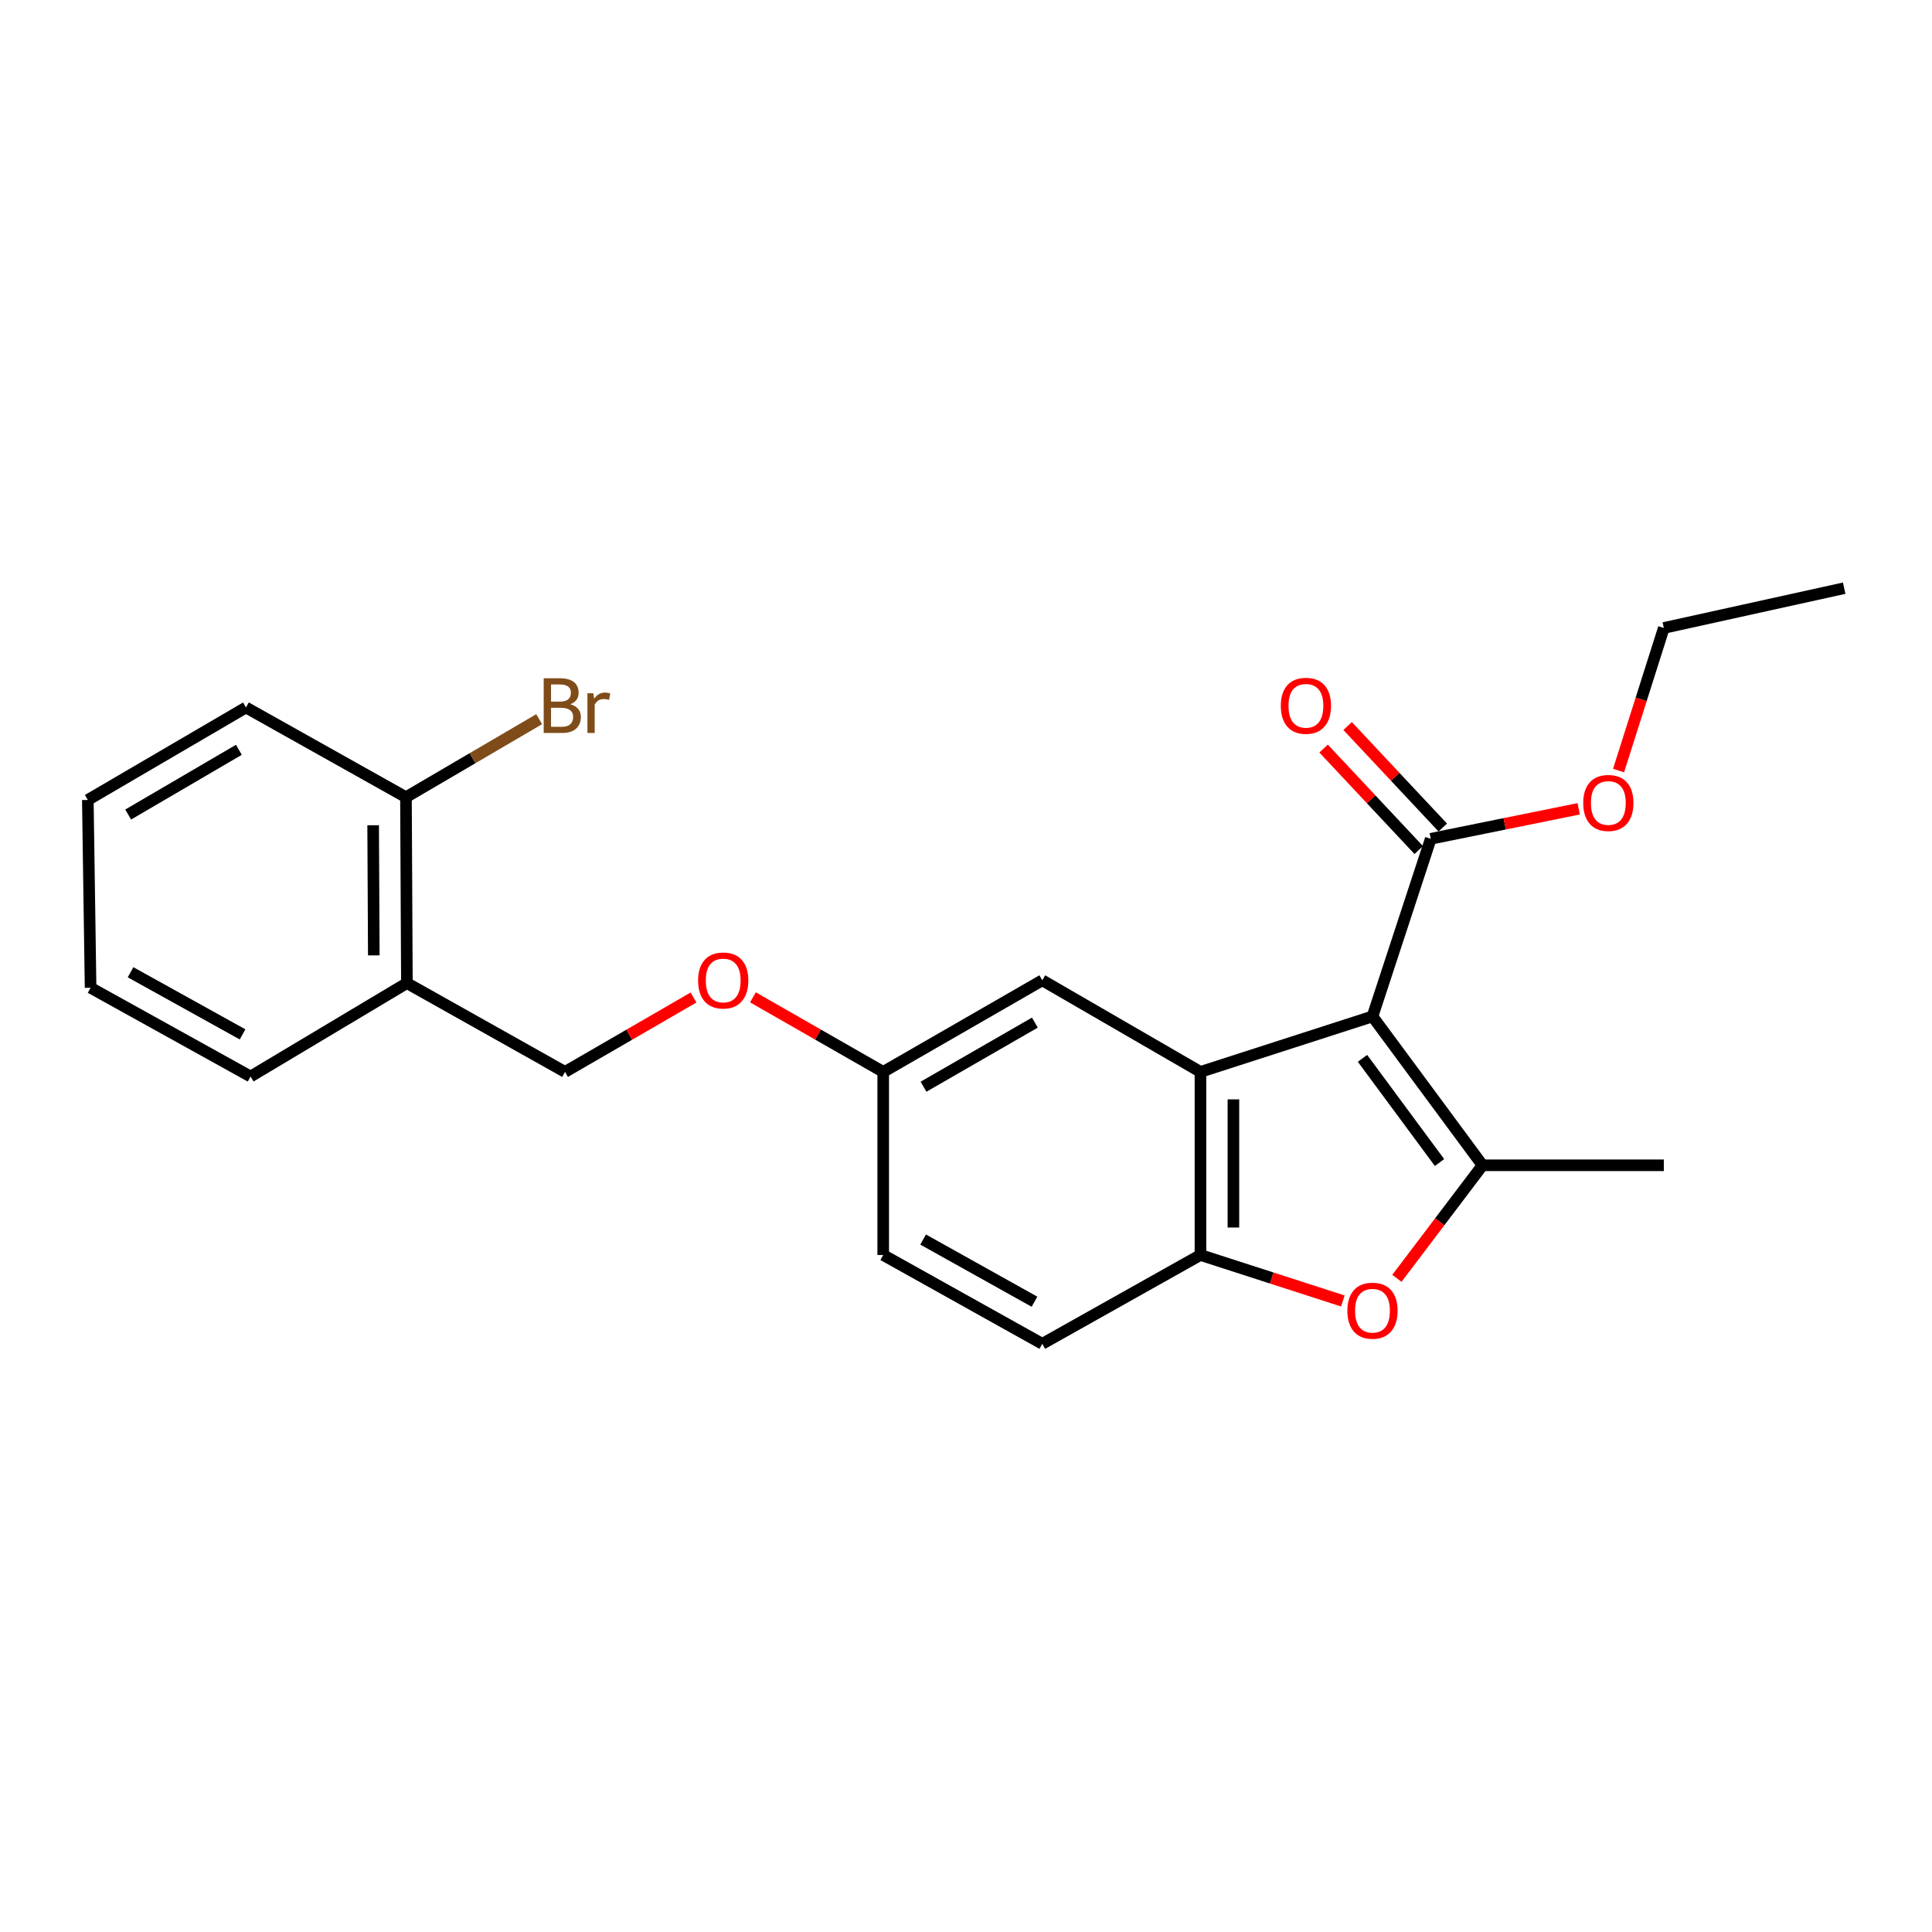 <?xml version='1.0' encoding='iso-8859-1'?>
<svg version='1.1' baseProfile='full'
              xmlns='http://www.w3.org/2000/svg'
                      xmlns:rdkit='http://www.rdkit.org/xml'
                      xmlns:xlink='http://www.w3.org/1999/xlink'
                  xml:space='preserve'
width='1000px' height='1000px' viewBox='0 0 1000 1000'>
<!-- END OF HEADER -->
<rect style='opacity:1.0;fill:#FFFFFF;stroke:none' width='1000' height='1000' x='0' y='0'> </rect>
<path class='bond-0' d='M 710.395,526.098 L 767.358,603.151' style='fill:none;fill-rule:evenodd;stroke:#000000;stroke-width:6px;stroke-linecap:butt;stroke-linejoin:miter;stroke-opacity:1' />
<path class='bond-0' d='M 705.223,547.796 L 745.097,601.733' style='fill:none;fill-rule:evenodd;stroke:#000000;stroke-width:6px;stroke-linecap:butt;stroke-linejoin:miter;stroke-opacity:1' />
<path class='bond-1' d='M 710.395,526.098 L 621.355,554.812' style='fill:none;fill-rule:evenodd;stroke:#000000;stroke-width:6px;stroke-linecap:butt;stroke-linejoin:miter;stroke-opacity:1' />
<path class='bond-4' d='M 710.395,526.098 L 740.559,434.158' style='fill:none;fill-rule:evenodd;stroke:#000000;stroke-width:6px;stroke-linecap:butt;stroke-linejoin:miter;stroke-opacity:1' />
<path class='bond-2' d='M 767.358,603.151 L 745.194,632.405' style='fill:none;fill-rule:evenodd;stroke:#000000;stroke-width:6px;stroke-linecap:butt;stroke-linejoin:miter;stroke-opacity:1' />
<path class='bond-2' d='M 745.194,632.405 L 723.031,661.658' style='fill:none;fill-rule:evenodd;stroke:#FF0000;stroke-width:6px;stroke-linecap:butt;stroke-linejoin:miter;stroke-opacity:1' />
<path class='bond-14' d='M 767.358,603.151 L 861.193,603.151' style='fill:none;fill-rule:evenodd;stroke:#000000;stroke-width:6px;stroke-linecap:butt;stroke-linejoin:miter;stroke-opacity:1' />
<path class='bond-3' d='M 621.355,554.812 L 621.355,649.585' style='fill:none;fill-rule:evenodd;stroke:#000000;stroke-width:6px;stroke-linecap:butt;stroke-linejoin:miter;stroke-opacity:1' />
<path class='bond-3' d='M 638.412,569.028 L 638.412,635.369' style='fill:none;fill-rule:evenodd;stroke:#000000;stroke-width:6px;stroke-linecap:butt;stroke-linejoin:miter;stroke-opacity:1' />
<path class='bond-5' d='M 621.355,554.812 L 539.488,507.411' style='fill:none;fill-rule:evenodd;stroke:#000000;stroke-width:6px;stroke-linecap:butt;stroke-linejoin:miter;stroke-opacity:1' />
<path class='bond-23' d='M 695.056,673.383 L 658.205,661.484' style='fill:none;fill-rule:evenodd;stroke:#FF0000;stroke-width:6px;stroke-linecap:butt;stroke-linejoin:miter;stroke-opacity:1' />
<path class='bond-23' d='M 658.205,661.484 L 621.355,649.585' style='fill:none;fill-rule:evenodd;stroke:#000000;stroke-width:6px;stroke-linecap:butt;stroke-linejoin:miter;stroke-opacity:1' />
<path class='bond-9' d='M 621.355,649.585 L 539.488,695.555' style='fill:none;fill-rule:evenodd;stroke:#000000;stroke-width:6px;stroke-linecap:butt;stroke-linejoin:miter;stroke-opacity:1' />
<path class='bond-7' d='M 746.78,428.324 L 722.152,402.056' style='fill:none;fill-rule:evenodd;stroke:#000000;stroke-width:6px;stroke-linecap:butt;stroke-linejoin:miter;stroke-opacity:1' />
<path class='bond-7' d='M 722.152,402.056 L 697.523,375.787' style='fill:none;fill-rule:evenodd;stroke:#FF0000;stroke-width:6px;stroke-linecap:butt;stroke-linejoin:miter;stroke-opacity:1' />
<path class='bond-7' d='M 734.337,439.991 L 709.708,413.723' style='fill:none;fill-rule:evenodd;stroke:#000000;stroke-width:6px;stroke-linecap:butt;stroke-linejoin:miter;stroke-opacity:1' />
<path class='bond-7' d='M 709.708,413.723 L 685.079,387.454' style='fill:none;fill-rule:evenodd;stroke:#FF0000;stroke-width:6px;stroke-linecap:butt;stroke-linejoin:miter;stroke-opacity:1' />
<path class='bond-13' d='M 740.559,434.158 L 778.842,426.398' style='fill:none;fill-rule:evenodd;stroke:#000000;stroke-width:6px;stroke-linecap:butt;stroke-linejoin:miter;stroke-opacity:1' />
<path class='bond-13' d='M 778.842,426.398 L 817.126,418.638' style='fill:none;fill-rule:evenodd;stroke:#FF0000;stroke-width:6px;stroke-linecap:butt;stroke-linejoin:miter;stroke-opacity:1' />
<path class='bond-12' d='M 539.488,507.411 L 457.148,554.812' style='fill:none;fill-rule:evenodd;stroke:#000000;stroke-width:6px;stroke-linecap:butt;stroke-linejoin:miter;stroke-opacity:1' />
<path class='bond-12' d='M 535.647,529.304 L 478.009,562.484' style='fill:none;fill-rule:evenodd;stroke:#000000;stroke-width:6px;stroke-linecap:butt;stroke-linejoin:miter;stroke-opacity:1' />
<path class='bond-6' d='M 210.609,508.851 L 292.457,554.812' style='fill:none;fill-rule:evenodd;stroke:#000000;stroke-width:6px;stroke-linecap:butt;stroke-linejoin:miter;stroke-opacity:1' />
<path class='bond-8' d='M 210.609,508.851 L 210.126,412.628' style='fill:none;fill-rule:evenodd;stroke:#000000;stroke-width:6px;stroke-linecap:butt;stroke-linejoin:miter;stroke-opacity:1' />
<path class='bond-8' d='M 193.48,494.503 L 193.141,427.147' style='fill:none;fill-rule:evenodd;stroke:#000000;stroke-width:6px;stroke-linecap:butt;stroke-linejoin:miter;stroke-opacity:1' />
<path class='bond-17' d='M 210.609,508.851 L 129.7,557.2' style='fill:none;fill-rule:evenodd;stroke:#000000;stroke-width:6px;stroke-linecap:butt;stroke-linejoin:miter;stroke-opacity:1' />
<path class='bond-15' d='M 210.126,412.628 L 244.599,392.436' style='fill:none;fill-rule:evenodd;stroke:#000000;stroke-width:6px;stroke-linecap:butt;stroke-linejoin:miter;stroke-opacity:1' />
<path class='bond-15' d='M 244.599,392.436 L 279.072,372.244' style='fill:none;fill-rule:evenodd;stroke:#7F4C19;stroke-width:6px;stroke-linecap:butt;stroke-linejoin:miter;stroke-opacity:1' />
<path class='bond-18' d='M 210.126,412.628 L 127.312,366.193' style='fill:none;fill-rule:evenodd;stroke:#000000;stroke-width:6px;stroke-linecap:butt;stroke-linejoin:miter;stroke-opacity:1' />
<path class='bond-24' d='M 539.488,695.555 L 457.148,649.585' style='fill:none;fill-rule:evenodd;stroke:#000000;stroke-width:6px;stroke-linecap:butt;stroke-linejoin:miter;stroke-opacity:1' />
<path class='bond-24' d='M 535.452,673.766 L 477.814,641.587' style='fill:none;fill-rule:evenodd;stroke:#000000;stroke-width:6px;stroke-linecap:butt;stroke-linejoin:miter;stroke-opacity:1' />
<path class='bond-10' d='M 292.457,554.812 L 325.713,535.559' style='fill:none;fill-rule:evenodd;stroke:#000000;stroke-width:6px;stroke-linecap:butt;stroke-linejoin:miter;stroke-opacity:1' />
<path class='bond-10' d='M 325.713,535.559 L 358.968,516.306' style='fill:none;fill-rule:evenodd;stroke:#FF0000;stroke-width:6px;stroke-linecap:butt;stroke-linejoin:miter;stroke-opacity:1' />
<path class='bond-11' d='M 389.719,516.217 L 423.433,535.514' style='fill:none;fill-rule:evenodd;stroke:#FF0000;stroke-width:6px;stroke-linecap:butt;stroke-linejoin:miter;stroke-opacity:1' />
<path class='bond-11' d='M 423.433,535.514 L 457.148,554.812' style='fill:none;fill-rule:evenodd;stroke:#000000;stroke-width:6px;stroke-linecap:butt;stroke-linejoin:miter;stroke-opacity:1' />
<path class='bond-16' d='M 457.148,554.812 L 457.148,649.585' style='fill:none;fill-rule:evenodd;stroke:#000000;stroke-width:6px;stroke-linecap:butt;stroke-linejoin:miter;stroke-opacity:1' />
<path class='bond-19' d='M 837.769,398.834 L 849.481,361.931' style='fill:none;fill-rule:evenodd;stroke:#FF0000;stroke-width:6px;stroke-linecap:butt;stroke-linejoin:miter;stroke-opacity:1' />
<path class='bond-19' d='M 849.481,361.931 L 861.193,325.028' style='fill:none;fill-rule:evenodd;stroke:#000000;stroke-width:6px;stroke-linecap:butt;stroke-linejoin:miter;stroke-opacity:1' />
<path class='bond-21' d='M 129.7,557.2 L 46.886,511.267' style='fill:none;fill-rule:evenodd;stroke:#000000;stroke-width:6px;stroke-linecap:butt;stroke-linejoin:miter;stroke-opacity:1' />
<path class='bond-21' d='M 125.551,535.393 L 67.581,503.241' style='fill:none;fill-rule:evenodd;stroke:#000000;stroke-width:6px;stroke-linecap:butt;stroke-linejoin:miter;stroke-opacity:1' />
<path class='bond-25' d='M 127.312,366.193 L 45.455,414.058' style='fill:none;fill-rule:evenodd;stroke:#000000;stroke-width:6px;stroke-linecap:butt;stroke-linejoin:miter;stroke-opacity:1' />
<path class='bond-25' d='M 123.643,388.098 L 66.343,421.604' style='fill:none;fill-rule:evenodd;stroke:#000000;stroke-width:6px;stroke-linecap:butt;stroke-linejoin:miter;stroke-opacity:1' />
<path class='bond-20' d='M 861.193,325.028 L 954.545,304.445' style='fill:none;fill-rule:evenodd;stroke:#000000;stroke-width:6px;stroke-linecap:butt;stroke-linejoin:miter;stroke-opacity:1' />
<path class='bond-22' d='M 46.886,511.267 L 45.455,414.058' style='fill:none;fill-rule:evenodd;stroke:#000000;stroke-width:6px;stroke-linecap:butt;stroke-linejoin:miter;stroke-opacity:1' />
<path  class='atom-3' d='M 697.395 678.417
Q 697.395 671.617, 700.755 667.817
Q 704.115 664.017, 710.395 664.017
Q 716.675 664.017, 720.035 667.817
Q 723.395 671.617, 723.395 678.417
Q 723.395 685.297, 719.995 689.217
Q 716.595 693.097, 710.395 693.097
Q 704.155 693.097, 700.755 689.217
Q 697.395 685.337, 697.395 678.417
M 710.395 689.897
Q 714.715 689.897, 717.035 687.017
Q 719.395 684.097, 719.395 678.417
Q 719.395 672.857, 717.035 670.057
Q 714.715 667.217, 710.395 667.217
Q 706.075 667.217, 703.715 670.017
Q 701.395 672.817, 701.395 678.417
Q 701.395 684.137, 703.715 687.017
Q 706.075 689.897, 710.395 689.897
' fill='#FF0000'/>
<path  class='atom-8' d='M 662.939 365.316
Q 662.939 358.516, 666.299 354.716
Q 669.659 350.916, 675.939 350.916
Q 682.219 350.916, 685.579 354.716
Q 688.939 358.516, 688.939 365.316
Q 688.939 372.196, 685.539 376.116
Q 682.139 379.996, 675.939 379.996
Q 669.699 379.996, 666.299 376.116
Q 662.939 372.236, 662.939 365.316
M 675.939 376.796
Q 680.259 376.796, 682.579 373.916
Q 684.939 370.996, 684.939 365.316
Q 684.939 359.756, 682.579 356.956
Q 680.259 354.116, 675.939 354.116
Q 671.619 354.116, 669.259 356.916
Q 666.939 359.716, 666.939 365.316
Q 666.939 371.036, 669.259 373.916
Q 671.619 376.796, 675.939 376.796
' fill='#FF0000'/>
<path  class='atom-12' d='M 361.333 507.491
Q 361.333 500.691, 364.693 496.891
Q 368.053 493.091, 374.333 493.091
Q 380.613 493.091, 383.973 496.891
Q 387.333 500.691, 387.333 507.491
Q 387.333 514.371, 383.933 518.291
Q 380.533 522.171, 374.333 522.171
Q 368.093 522.171, 364.693 518.291
Q 361.333 514.411, 361.333 507.491
M 374.333 518.971
Q 378.653 518.971, 380.973 516.091
Q 383.333 513.171, 383.333 507.491
Q 383.333 501.931, 380.973 499.131
Q 378.653 496.291, 374.333 496.291
Q 370.013 496.291, 367.653 499.091
Q 365.333 501.891, 365.333 507.491
Q 365.333 513.211, 367.653 516.091
Q 370.013 518.971, 374.333 518.971
' fill='#FF0000'/>
<path  class='atom-14' d='M 819.47 415.607
Q 819.47 408.807, 822.83 405.007
Q 826.19 401.207, 832.47 401.207
Q 838.75 401.207, 842.11 405.007
Q 845.47 408.807, 845.47 415.607
Q 845.47 422.487, 842.07 426.407
Q 838.67 430.287, 832.47 430.287
Q 826.23 430.287, 822.83 426.407
Q 819.47 422.527, 819.47 415.607
M 832.47 427.087
Q 836.79 427.087, 839.11 424.207
Q 841.47 421.287, 841.47 415.607
Q 841.47 410.047, 839.11 407.247
Q 836.79 404.407, 832.47 404.407
Q 828.15 404.407, 825.79 407.207
Q 823.47 410.007, 823.47 415.607
Q 823.47 421.327, 825.79 424.207
Q 828.15 427.087, 832.47 427.087
' fill='#FF0000'/>
<path  class='atom-16' d='M 295.176 364.516
Q 297.896 365.276, 299.256 366.956
Q 300.656 368.596, 300.656 371.036
Q 300.656 374.956, 298.136 377.196
Q 295.656 379.396, 290.936 379.396
L 281.416 379.396
L 281.416 351.076
L 289.776 351.076
Q 294.616 351.076, 297.056 353.036
Q 299.496 354.996, 299.496 358.596
Q 299.496 362.876, 295.176 364.516
M 285.216 354.276
L 285.216 363.156
L 289.776 363.156
Q 292.576 363.156, 294.016 362.036
Q 295.496 360.876, 295.496 358.596
Q 295.496 354.276, 289.776 354.276
L 285.216 354.276
M 290.936 376.196
Q 293.696 376.196, 295.176 374.876
Q 296.656 373.556, 296.656 371.036
Q 296.656 368.716, 295.016 367.556
Q 293.416 366.356, 290.336 366.356
L 285.216 366.356
L 285.216 376.196
L 290.936 376.196
' fill='#7F4C19'/>
<path  class='atom-16' d='M 307.096 358.836
L 307.536 361.676
Q 309.696 358.476, 313.216 358.476
Q 314.336 358.476, 315.856 358.876
L 315.256 362.236
Q 313.536 361.836, 312.576 361.836
Q 310.896 361.836, 309.776 362.516
Q 308.696 363.156, 307.816 364.716
L 307.816 379.396
L 304.056 379.396
L 304.056 358.836
L 307.096 358.836
' fill='#7F4C19'/>
</svg>
